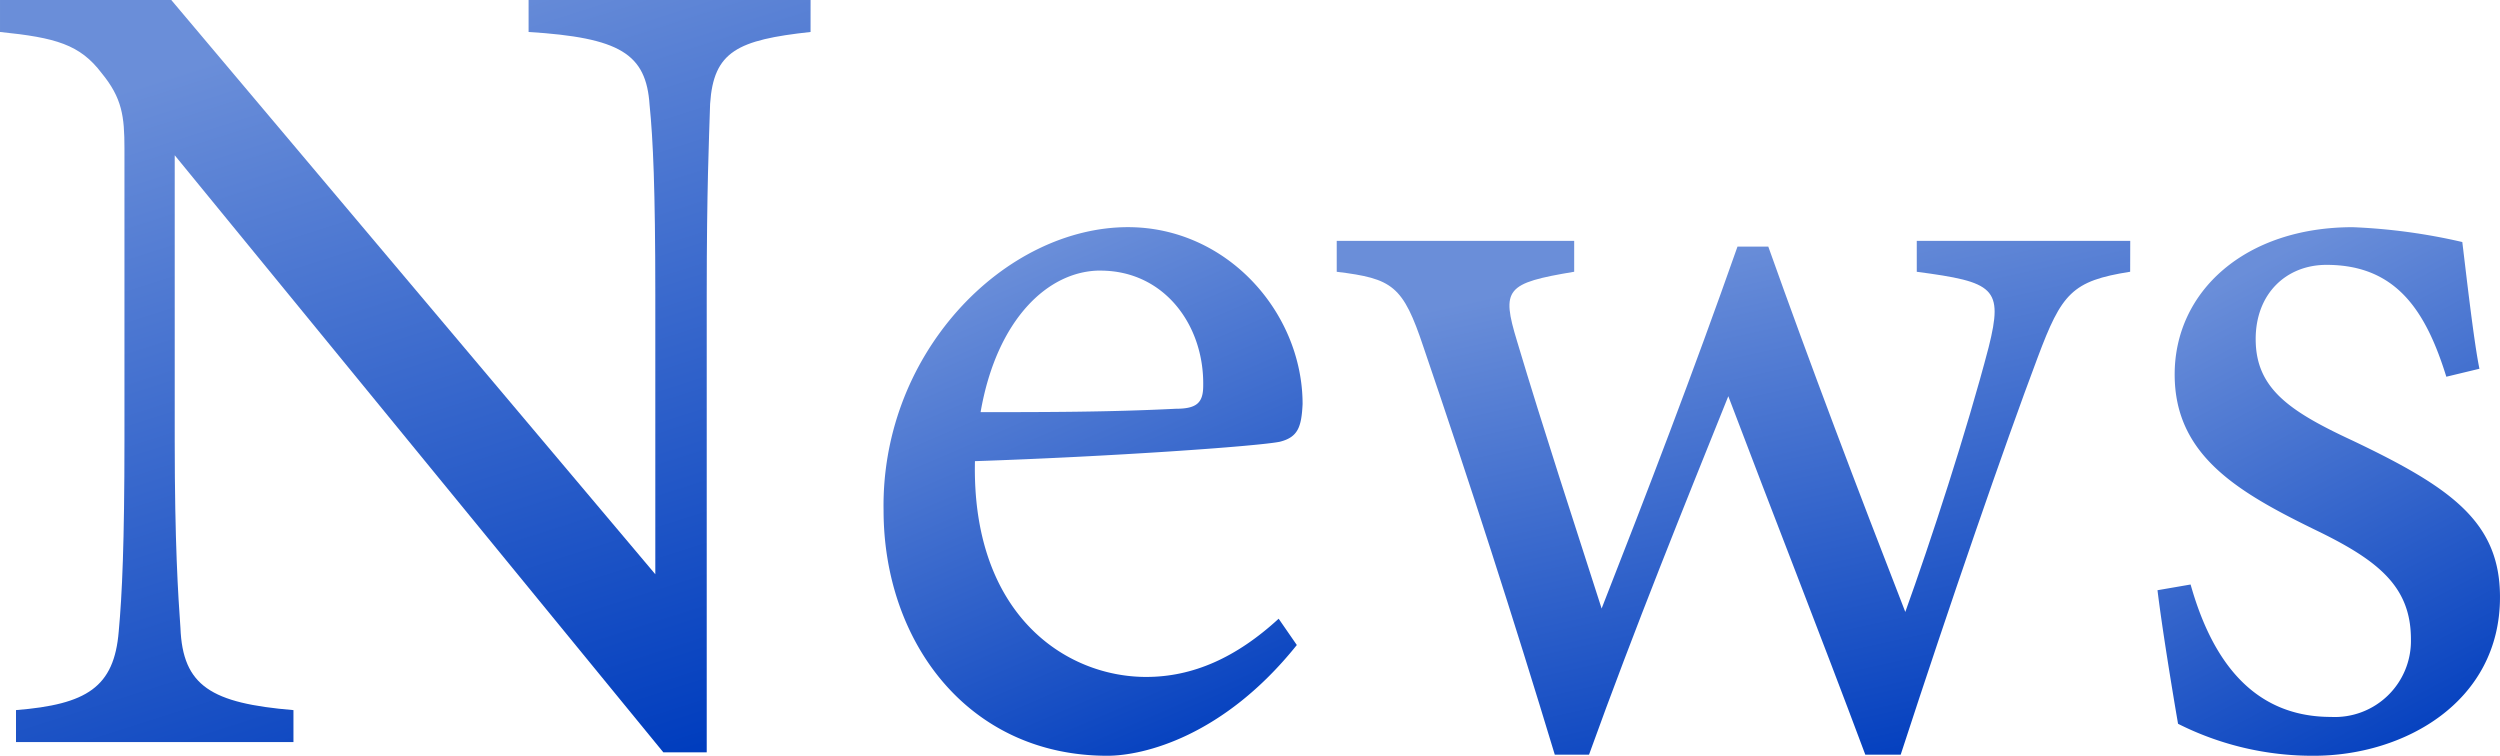 <svg id="グループ_28" data-name="グループ 28" xmlns="http://www.w3.org/2000/svg" xmlns:xlink="http://www.w3.org/1999/xlink" width="221.85" height="67.065" viewBox="0 0 221.85 67.065">
  <defs>
    <linearGradient id="linear-gradient" x1="0.5" x2="0.843" y2="1" gradientUnits="objectBoundingBox">
      <stop offset="0" stop-color="#6a8ed9"/>
      <stop offset="1" stop-color="#003dbe"/>
    </linearGradient>
  </defs>
  <path id="パス_94" data-name="パス 94" d="M326.877,9.535c-6.483.709-8.611,1.722-8.914,6.381-.1,3.242-.3,7.5-.3,16.919V73.46h-3.85l-43.36-52.983V45.8c0,9.118.3,13.678.507,16.614.2,5.168,2.735,6.688,10.029,7.3v2.836H256.368V69.712c6.281-.506,8.712-2.026,9.117-6.99.3-3.241.507-7.8.507-17.019V19.868c0-2.837-.2-4.457-2.026-6.685-1.924-2.533-4.052-3.141-9.017-3.648V6.7h15.2L313.1,57.657V32.835c0-9.42-.2-13.777-.507-16.817-.3-4.558-2.632-5.976-10.738-6.483V6.7h25.024Z" transform="translate(-254.948 -6.698)" fill="url(#linear-gradient)"/>
  <path id="パス_95" data-name="パス 95" d="M356.408,60.435c-6.483,8.1-13.575,9.827-16.817,9.827-12.359,0-19.855-10.131-19.855-21.781a26.008,26.008,0,0,1,6.584-17.727c4.255-4.762,9.827-7.4,15.1-7.4,8.814,0,15.5,7.6,15.5,15.7-.1,2.027-.405,2.938-2.025,3.344-2.026.405-14.993,1.318-27.05,1.721-.3,13.576,8,19.148,15.2,19.148,4.152,0,8-1.722,11.751-5.166ZM338.983,27.206c-4.661,0-9.218,4.357-10.637,12.563,5.672,0,11.346,0,17.323-.3,1.824,0,2.431-.506,2.431-2.026.1-5.369-3.445-10.232-9.118-10.232" transform="translate(-241.328 -3.196)" fill="url(#linear-gradient)"/>
  <path id="パス_96" data-name="パス 96" d="M423.373,27.1c-5.168.811-6.078,1.925-8.205,7.6-2.938,7.8-7.8,21.882-12.158,35.255H399.87c-4.053-10.84-8.205-21.376-12.157-31.811-3.748,9.321-8.307,20.565-12.36,31.811h-3.038c-3.648-12.055-7.5-24.01-11.651-36.166-1.824-5.47-2.735-6.079-7.7-6.686V24.361h21.072V27.1c-6.078,1.013-6.483,1.52-5.065,6.179,2.331,7.8,5.065,16.108,7.5,23.706,4.053-10.333,8.1-20.869,12.056-32.114h2.735c3.749,10.536,7.9,21.478,12.157,32.418,2.229-6.179,5.47-16.107,7.4-23.5,1.317-5.268.506-5.774-6.382-6.686V24.361h18.944Z" transform="translate(-234.343 -2.985)" fill="url(#linear-gradient)"/>
  <path id="パス_97" data-name="パス 97" d="M438.779,36.627c-1.824-5.874-4.458-9.927-10.637-9.927-3.547,0-6.281,2.533-6.281,6.585,0,4.356,2.937,6.383,8.611,9.015,8.712,4.155,13.069,7.195,13.069,13.88,0,9.32-8.511,14.082-16.513,14.082a26.5,26.5,0,0,1-12.056-2.837c-.506-2.937-1.418-8.51-1.824-11.853l2.938-.507c1.824,6.484,5.37,11.751,12.46,11.751a6.754,6.754,0,0,0,7.092-6.887c0-4.56-2.735-6.889-8.1-9.523-7.091-3.444-12.866-6.686-12.866-13.98,0-7.4,6.282-13.069,15.8-13.069a52.164,52.164,0,0,1,9.725,1.317c.3,2.433,1.014,8.814,1.52,11.245Z" transform="translate(-221.692 -3.196)" fill="url(#linear-gradient)"/>
</svg>
